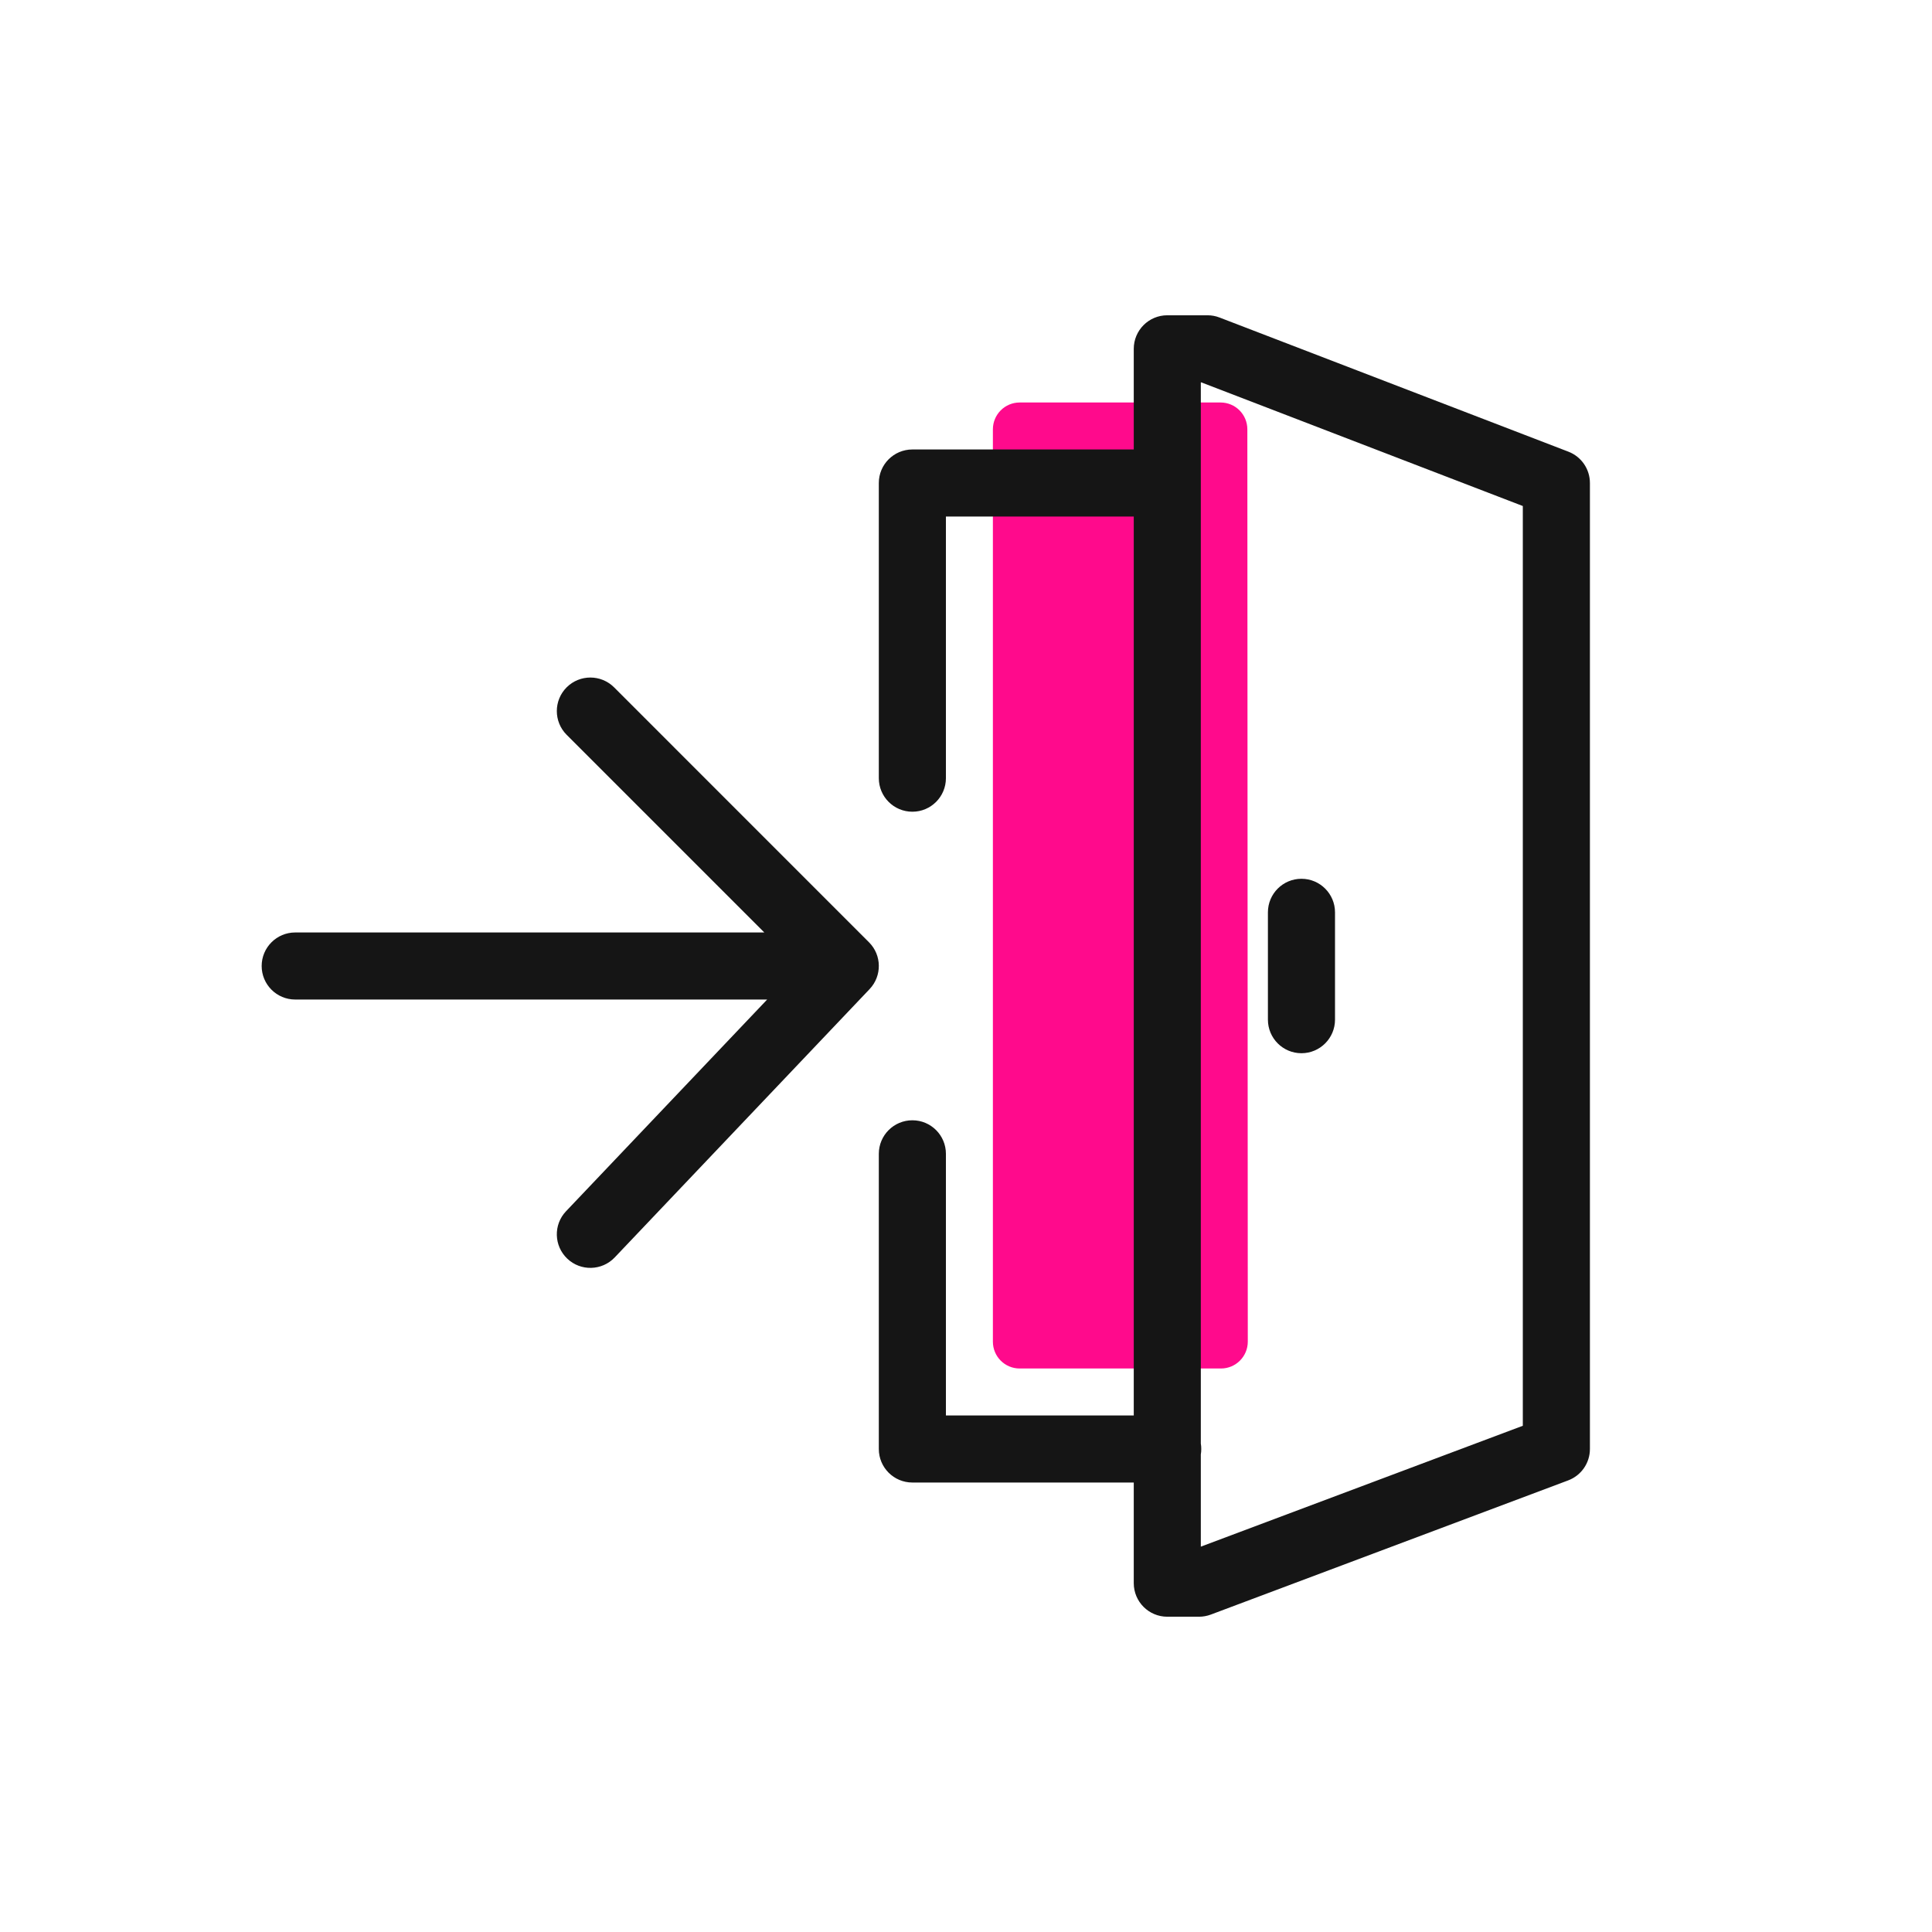 <svg width="48" height="48" viewBox="0 0 48 48" fill="none" xmlns="http://www.w3.org/2000/svg">
<path d="M25.333 34C24.965 34 24.668 33.702 24.668 33.333V26.667V17.333V10.667C24.668 10.299 24.965 10 25.333 10H30.325C30.692 10 30.99 10.298 30.99 10.666L31.001 33.333C31.001 33.701 30.703 34 30.335 34H25.333Z" fill="#FF0A8C"/>
<path fill-rule="evenodd" clip-rule="evenodd" d="M28.168 8.667C28.168 8.206 28.541 7.833 29.001 7.833H30.001C30.103 7.833 30.205 7.852 30.3 7.889L38.967 11.222C39.289 11.346 39.501 11.655 39.501 12V36C39.501 36.347 39.286 36.658 38.961 36.78L30.082 40.114C29.988 40.149 29.889 40.167 29.789 40.167H29.001C28.541 40.167 28.168 39.794 28.168 39.333V36.833H22.668C22.207 36.833 21.834 36.46 21.834 36V28.667C21.834 28.206 22.207 27.833 22.668 27.833C23.128 27.833 23.501 28.206 23.501 28.667V35.167H28.168V12.833H23.501V19.333C23.501 19.794 23.128 20.167 22.668 20.167C22.207 20.167 21.834 19.794 21.834 19.333V12C21.834 11.54 22.207 11.167 22.668 11.167H28.168V8.667ZM29.834 35.864C29.842 35.908 29.845 35.954 29.845 36C29.845 36.046 29.842 36.092 29.834 36.136V38.426L37.834 35.423V12.572L29.846 9.5H29.834V35.864ZM14.078 17.077C14.404 16.752 14.931 16.752 15.257 17.077L21.59 23.411C21.91 23.73 21.916 24.246 21.605 24.574L15.272 31.241C14.955 31.574 14.427 31.588 14.094 31.271C13.76 30.954 13.746 30.426 14.063 30.093L19.06 24.833H7.334C6.874 24.833 6.501 24.46 6.501 24C6.501 23.54 6.874 23.167 7.334 23.167H18.989L14.078 18.256C13.753 17.93 13.753 17.403 14.078 17.077ZM32.334 21.833C32.794 21.833 33.168 22.206 33.168 22.667V25.333C33.168 25.794 32.794 26.167 32.334 26.167C31.874 26.167 31.501 25.794 31.501 25.333V22.667C31.501 22.206 31.874 21.833 32.334 21.833Z" fill="#151515"/>
</svg>
